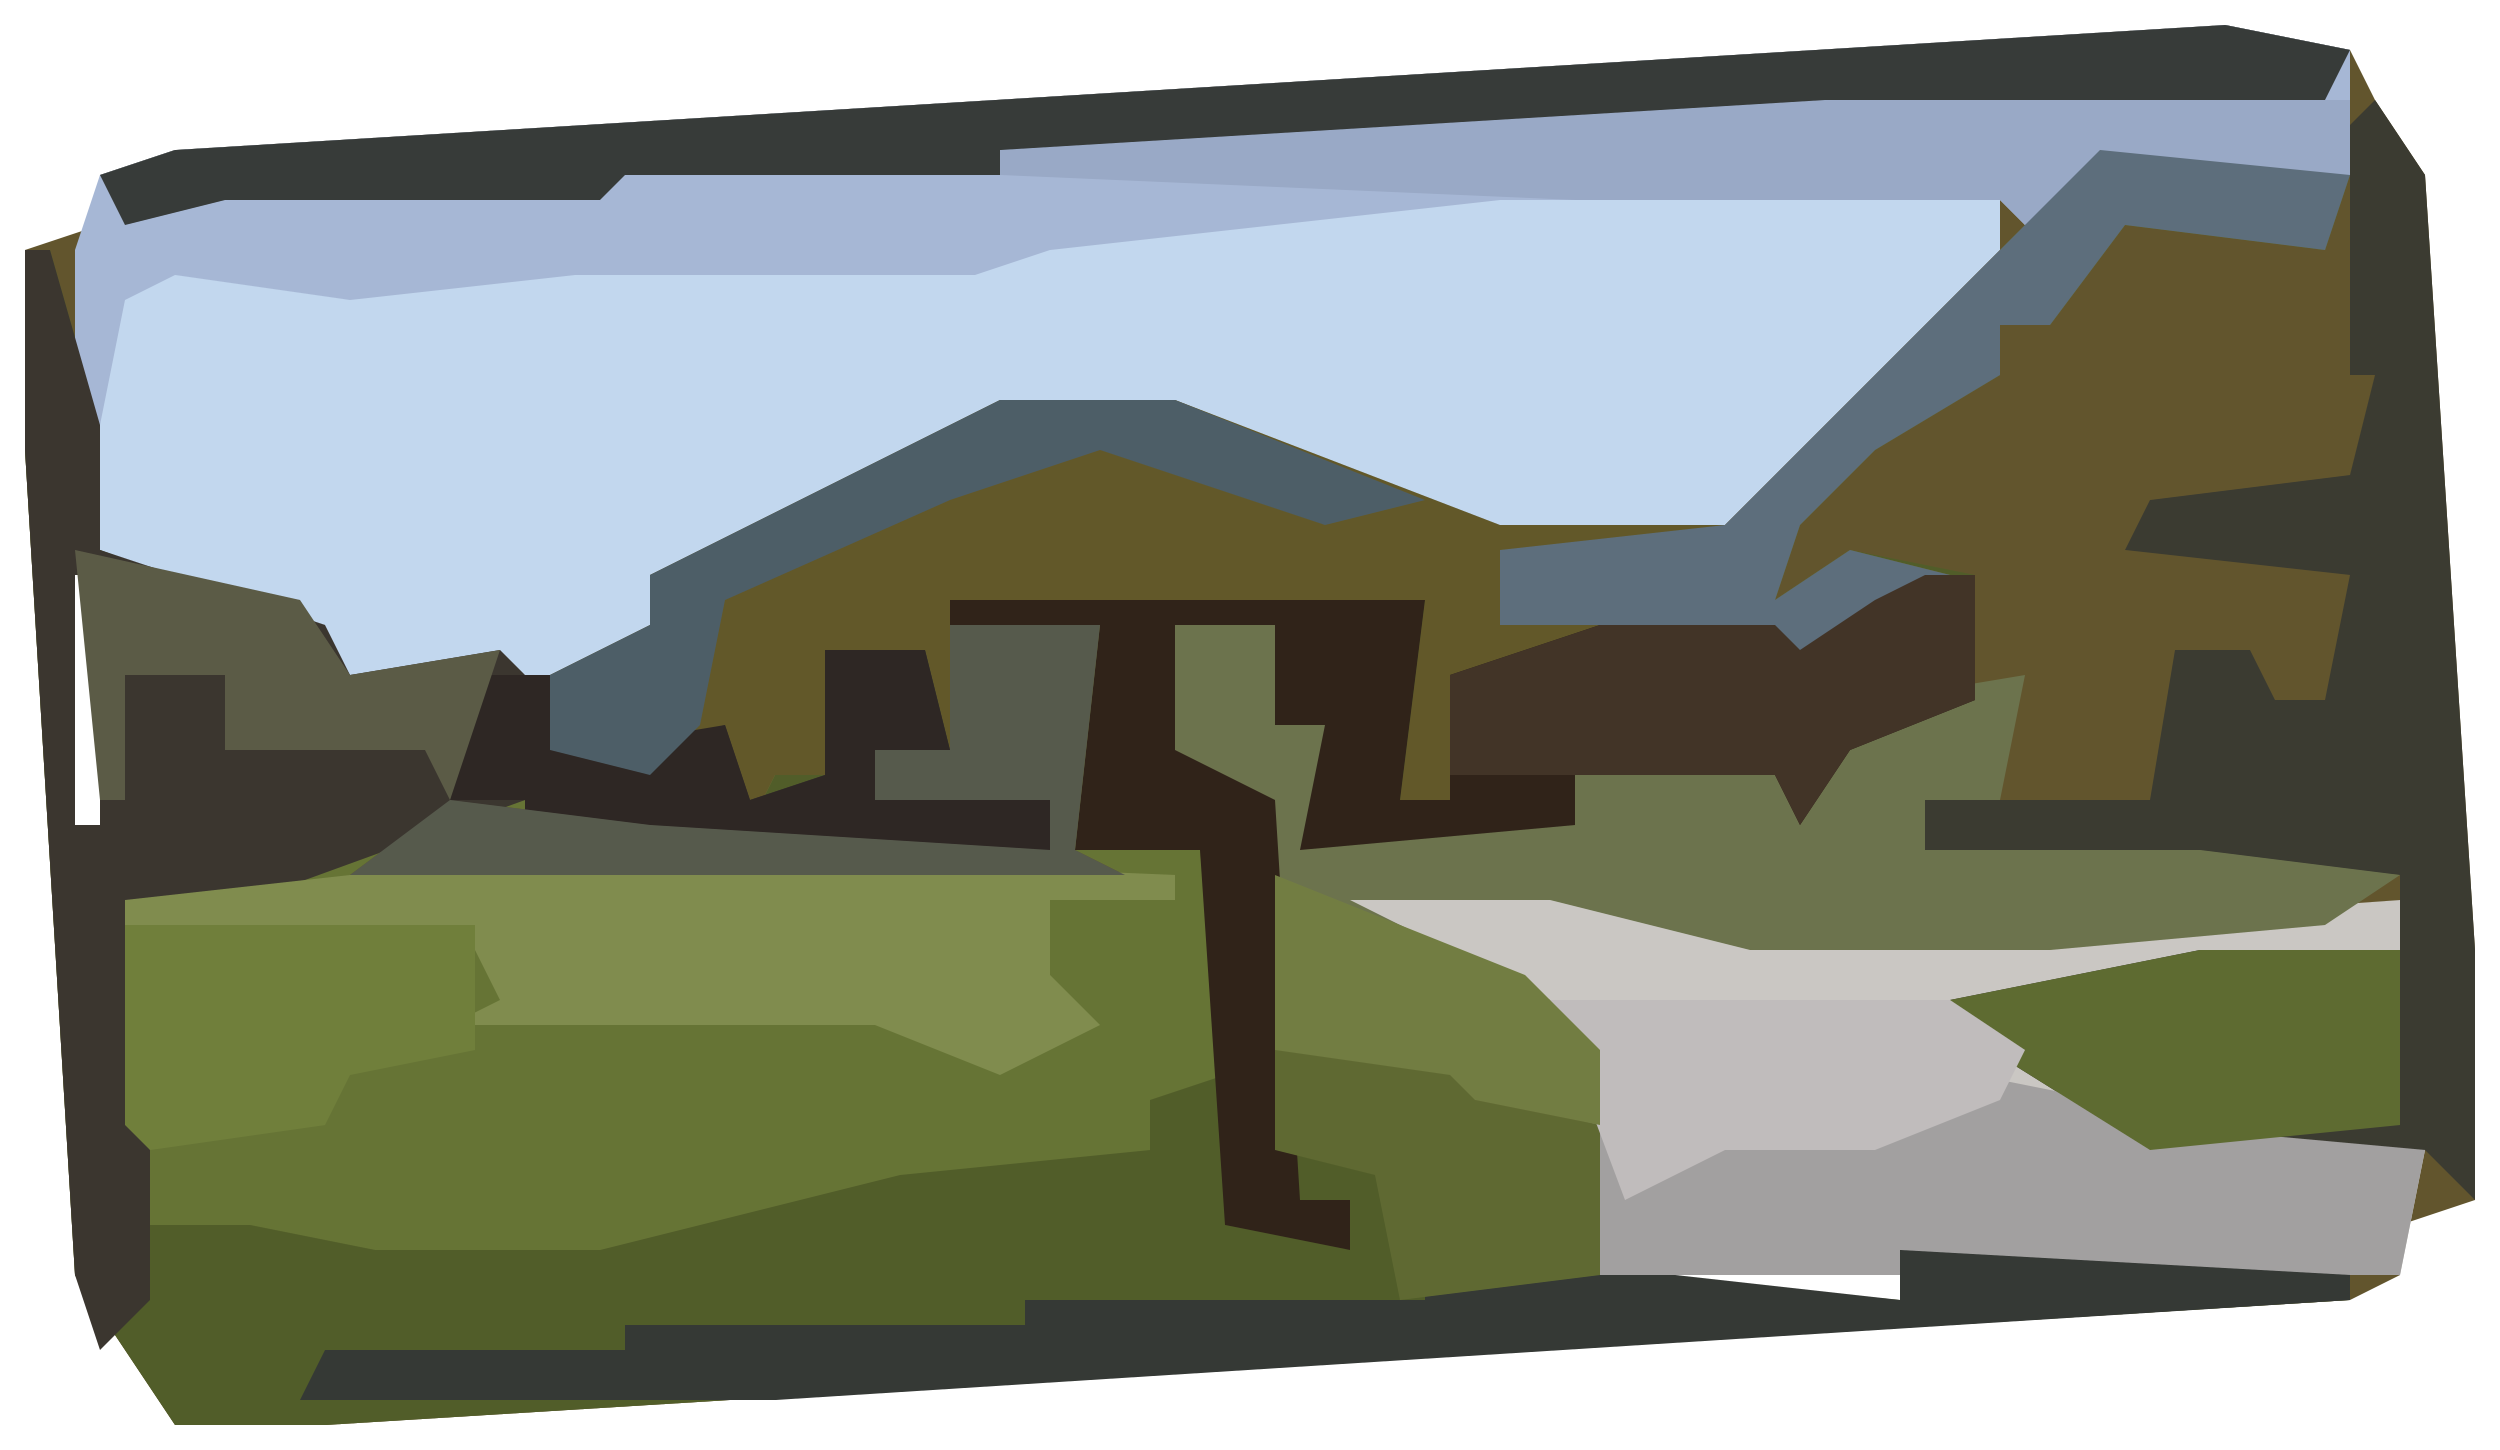 <?xml version="1.0" encoding="UTF-8"?>
<svg version="1.1" xmlns="http://www.w3.org/2000/svg" width="100" height="58">
<path d="M0,0 L5,1 L6,3 L8,6 L10,37 L10,47 L7,48 L7,50 L5,51 L-76,56 L-82,56 L-84,53 L-86,50 L-88,17 L-88,9 L-85,8 L-85,6 L-82,5 Z M1,1 Z M-15,2 L-15,3 L-7,3 L-7,2 Z M-32,3 L-32,4 L-22,4 L-22,3 Z M-48,4 L-48,5 L-38,5 L-38,4 Z M-64,5 L-64,6 L-56,6 L-56,5 Z M-80,6 L-80,7 L-72,7 L-72,6 Z M6,8 L6,17 L7,17 L7,8 Z M-86,22 L-86,32 L-85,32 L-85,22 Z M7,24 L7,35 L8,35 L8,24 Z M-85,39 L-85,48 L-84,48 L-84,39 Z M-6,49 L-6,50 L5,50 L5,49 Z M-22,50 L-22,51 L-13,51 L-13,50 Z M-38,51 L-38,52 L-29,52 L-29,51 Z M-56,52 L-56,53 L-45,53 L-45,52 Z M-71,53 L-71,54 L-62,54 L-62,53 Z M-81,54 Z " fill="#62552D" transform="translate(89,1)"/>
<path d="M0,0 L10,1 L9,4 L1,3 L-2,7 L-4,7 L-4,9 L-9,12 L-12,15 L-13,18 L-10,16 L-5,17 L-5,22 L-10,24 L-12,27 L-13,25 L-21,25 L-21,27 L-32,28 L-31,23 L-33,23 L-33,19 L-37,19 L-37,24 L-33,26 L-33,36 L-26,36 L-24,38 L-20,39 L-20,45 L-8,46 L-8,44 L10,45 L10,46 L-71,51 L-77,51 L-79,48 L-81,45 L-83,12 L-83,4 L-82,4 L-80,11 L-80,16 L-71,19 L-70,21 L-64,20 L-58,20 L-58,17 L-44,10 L-37,10 L-24,15 L-15,15 Z M-81,17 L-81,27 L-80,27 L-80,17 Z M-80,34 L-80,43 L-79,43 L-79,34 Z M-33,46 L-33,47 L-24,47 L-24,46 Z M-51,47 L-51,48 L-40,48 L-40,47 Z M-66,48 L-66,49 L-57,49 L-57,48 Z M-76,49 Z " fill="#515D29" transform="translate(84,6)"/>
<path d="M0,0 L10,1 L9,4 L1,3 L-2,7 L-4,7 L-4,9 L-9,12 L-12,15 L-13,18 L-10,16 L-6,17 L-11,21 L-13,21 L-13,19 L-26,21 L-26,26 L-28,26 L-27,18 L-40,19 L-41,28 L-36,28 L-35,37 L-38,38 L-38,40 L-48,41 L-60,44 L-69,44 L-74,43 L-78,43 L-79,39 L-79,30 L-67,27 L-63,26 L-58,27 L-42,28 L-42,26 L-49,26 L-49,24 L-46,24 L-47,20 L-51,20 L-51,25 L-53,25 L-54,27 L-55,23 L-58,25 L-62,24 L-62,21 L-58,19 L-58,17 L-44,10 L-37,10 L-24,15 L-15,15 Z M-62,42 Z " fill="#667435" transform="translate(84,6)"/>
<path d="M0,0 L20,0 L20,4 L9,15 L0,15 L-13,10 L-20,10 L-32,16 L-34,16 L-33,19 L-34,20 L-43,20 L-47,20 L-48,18 L-56,15 L-56,5 L-53,3 L-41,4 L-37,3 L-19,3 L-18,2 Z M-46,3 Z M-43,3 Z " fill="#C2D7EE" transform="translate(60,7)"/>
<path d="M0,0 L10,1 L9,4 L1,3 L-2,7 L-4,7 L-4,9 L-9,12 L-12,15 L-13,18 L-10,16 L-6,17 L-11,21 L-13,21 L-13,19 L-26,21 L-26,26 L-28,26 L-27,18 L-40,19 L-41,28 L-39,29 L-70,29 L-66,26 L-58,27 L-42,28 L-42,26 L-49,26 L-49,24 L-46,24 L-47,20 L-51,20 L-51,25 L-53,25 L-54,27 L-55,23 L-58,25 L-62,24 L-62,21 L-58,19 L-58,17 L-44,10 L-37,10 L-24,15 L-15,15 Z " fill="#625829" transform="translate(84,6)"/>
<path d="M0,0 L5,1 L5,6 L-5,6 L-8,8 L-9,7 L-29,7 L-47,9 L-50,10 L-66,10 L-75,11 L-82,10 L-84,11 L-85,16 L-86,16 L-86,9 L-85,6 L-82,5 Z M1,1 Z M-15,2 L-15,3 L-7,3 L-7,2 Z M-32,3 L-32,4 L-22,4 L-22,3 Z M-48,4 L-48,5 L-38,5 L-38,4 Z M-64,5 L-64,6 L-56,6 L-56,5 Z M-80,6 L-80,7 L-72,7 L-72,6 Z M-75,9 Z M-72,9 Z " fill="#A6B7D5" transform="translate(89,1)"/>
<path d="M0,0 L10,0 L18,2 L30,2 L44,1 L44,3 L27,6 L34,10 L45,11 L44,16 L12,16 L11,7 L7,4 L0,1 Z " fill="#CAC7C3" transform="translate(52,35)"/>
<path d="M0,0 L1,0 L3,7 L3,12 L12,15 L13,17 L19,16 L22,19 L25,20 L28,19 L29,22 L32,21 L32,16 L36,16 L37,20 L34,20 L34,22 L41,22 L41,24 L20,24 L20,22 L9,26 L4,26 L4,35 L5,35 L5,42 L3,44 L2,41 L0,8 Z M2,13 L2,23 L3,23 L3,13 Z " fill="#3B362F" transform="translate(1,10)"/>
<path d="M0,0 L2,3 L4,34 L4,44 L2,42 L-9,42 L-17,37 L-17,36 L-7,34 L1,34 L1,31 L-18,30 L-18,28 L-9,28 L-8,22 L-5,22 L-4,24 L-2,24 L-1,19 L-10,18 L-9,16 L-1,15 L0,11 L-1,11 L-1,1 Z " fill="#3B3B31" transform="translate(95,4)"/>
<path d="M0,0 L4,0 L4,4 L6,4 L7,8 L16,8 L15,5 L24,5 L26,5 L28,3 L34,2 L33,7 L30,7 L30,9 L41,9 L49,10 L46,12 L35,13 L23,13 L15,11 L7,11 L15,15 L17,17 L17,20 L12,19 L11,18 L4,17 L3,7 L-2,6 L0,5 Z " fill="#6C734D" transform="translate(47,25)"/>
<path d="M0,0 L2,0 L2,5 L-3,7 L-5,10 L-6,8 L-14,8 L-14,10 L-25,11 L-24,6 L-26,6 L-26,2 L-30,2 L-30,7 L-26,9 L-25,25 L-23,25 L-23,27 L-28,26 L-29,11 L-34,11 L-33,2 L-39,2 L-39,1 L-20,1 L-21,9 L-19,9 L-19,4 L-13,2 L-6,2 L-5,3 L-2,1 Z " fill="#302319" transform="translate(77,23)"/>
<path d="M0,0 L24,1 L24,2 L19,2 L19,5 L21,7 L17,9 L12,7 L-5,7 L-3,6 L-4,4 L-18,3 L-18,2 Z M-4,2 Z " fill="#808C4E" transform="translate(23,34)"/>
<path d="M0,0 L5,1 L7,2 L18,3 L17,8 L-15,8 L-15,1 L-13,4 L-8,2 L-3,1 Z " fill="#A2A0A0" transform="translate(79,43)"/>
<path d="M0,0 L5,1 L4,3 L-15,3 L-16,4 L-32,4 L-33,5 L-48,5 L-49,6 L-64,6 L-65,7 L-80,7 L-84,8 L-85,6 L-82,5 Z M1,1 Z " fill="#373B39" transform="translate(89,1)"/>
<path d="M0,0 L18,1 L18,2 L-45,6 L-64,6 L-63,4 L-51,4 L-51,3 L-35,3 L-35,2 L-19,2 L-19,1 L-9,1 L0,2 Z " fill="#353935" transform="translate(76,50)"/>
<path d="M0,0 L21,0 L21,3 L11,3 L8,5 L7,4 L-10,4 L-33,3 L-33,2 Z " fill="#99A9C6" transform="translate(73,4)"/>
<path d="M0,0 L10,1 L9,4 L1,3 L-2,7 L-4,7 L-4,9 L-9,12 L-12,15 L-13,18 L-10,16 L-6,17 L-11,21 L-13,21 L-13,19 L-24,19 L-24,16 L-15,15 Z " fill="#5D6E7C" transform="translate(84,6)"/>
<path d="M0,0 L2,0 L2,5 L-3,7 L-5,10 L-6,8 L-19,8 L-19,4 L-13,2 L-6,2 L-5,3 L-2,1 Z " fill="#423427" transform="translate(77,23)"/>
<path d="M0,0 L8,0 L8,7 L-2,8 L-10,3 L-10,2 Z " fill="#5E6B31" transform="translate(88,38)"/>
<path d="M0,0 Z M-14,1 L0,1 L0,5 L0,6 L-5,7 L-6,9 L-13,10 L-14,9 Z " fill="#707F3B" transform="translate(19,36)"/>
<path d="M0,0 L4,0 L5,4 L2,4 L2,6 L9,6 L9,8 L-12,8 L-12,6 L-15,6 L-14,1 L-11,1 L-10,4 L-4,3 L-3,6 L0,5 Z " fill="#2E2724" transform="translate(33,26)"/>
<path d="M0,0 L6,0 L5,9 L7,10 L-24,10 L-20,7 L-12,8 L4,9 L4,7 L-3,7 L-3,5 L0,5 Z " fill="#565A4C" transform="translate(38,25)"/>
<path d="M0,0 L7,0 L9,2 L13,3 L13,9 L5,10 L4,5 L0,4 Z " fill="#5F6932" transform="translate(51,42)"/>
<path d="M0,0 L16,0 L19,2 L18,4 L13,6 L7,6 L3,8 Z " fill="#C0BCBC" transform="translate(62,40)"/>
<path d="M0,0 L7,0 L17,4 L13,5 L4,2 L-2,4 L-11,8 L-12,13 L-14,15 L-18,14 L-18,11 L-14,9 L-14,7 Z " fill="#4D5E67" transform="translate(40,16)"/>
<path d="M0,0 L9,2 L11,5 L17,4 L15,10 L14,8 L6,8 L6,5 L2,5 L2,10 L1,10 Z " fill="#5B5B46" transform="translate(3,22)"/>
<path d="M0,0 L10,4 L13,7 L13,10 L8,9 L7,8 L0,7 Z " fill="#727D42" transform="translate(51,35)"/>
<path d="M0,0 Z " fill="#313530" transform="translate(5,54)"/>
<path d="M0,0 Z " fill="#313530" transform="translate(96,49)"/>
<path d="M0,0 Z " fill="#313530" transform="translate(97,48)"/>
<path d="M0,0 Z " fill="#313530" transform="translate(2,9)"/>
<path d="M0,0 Z " fill="#313530" transform="translate(3,8)"/>
<path d="M0,0 Z " fill="#313530" transform="translate(94,3)"/>
</svg>
